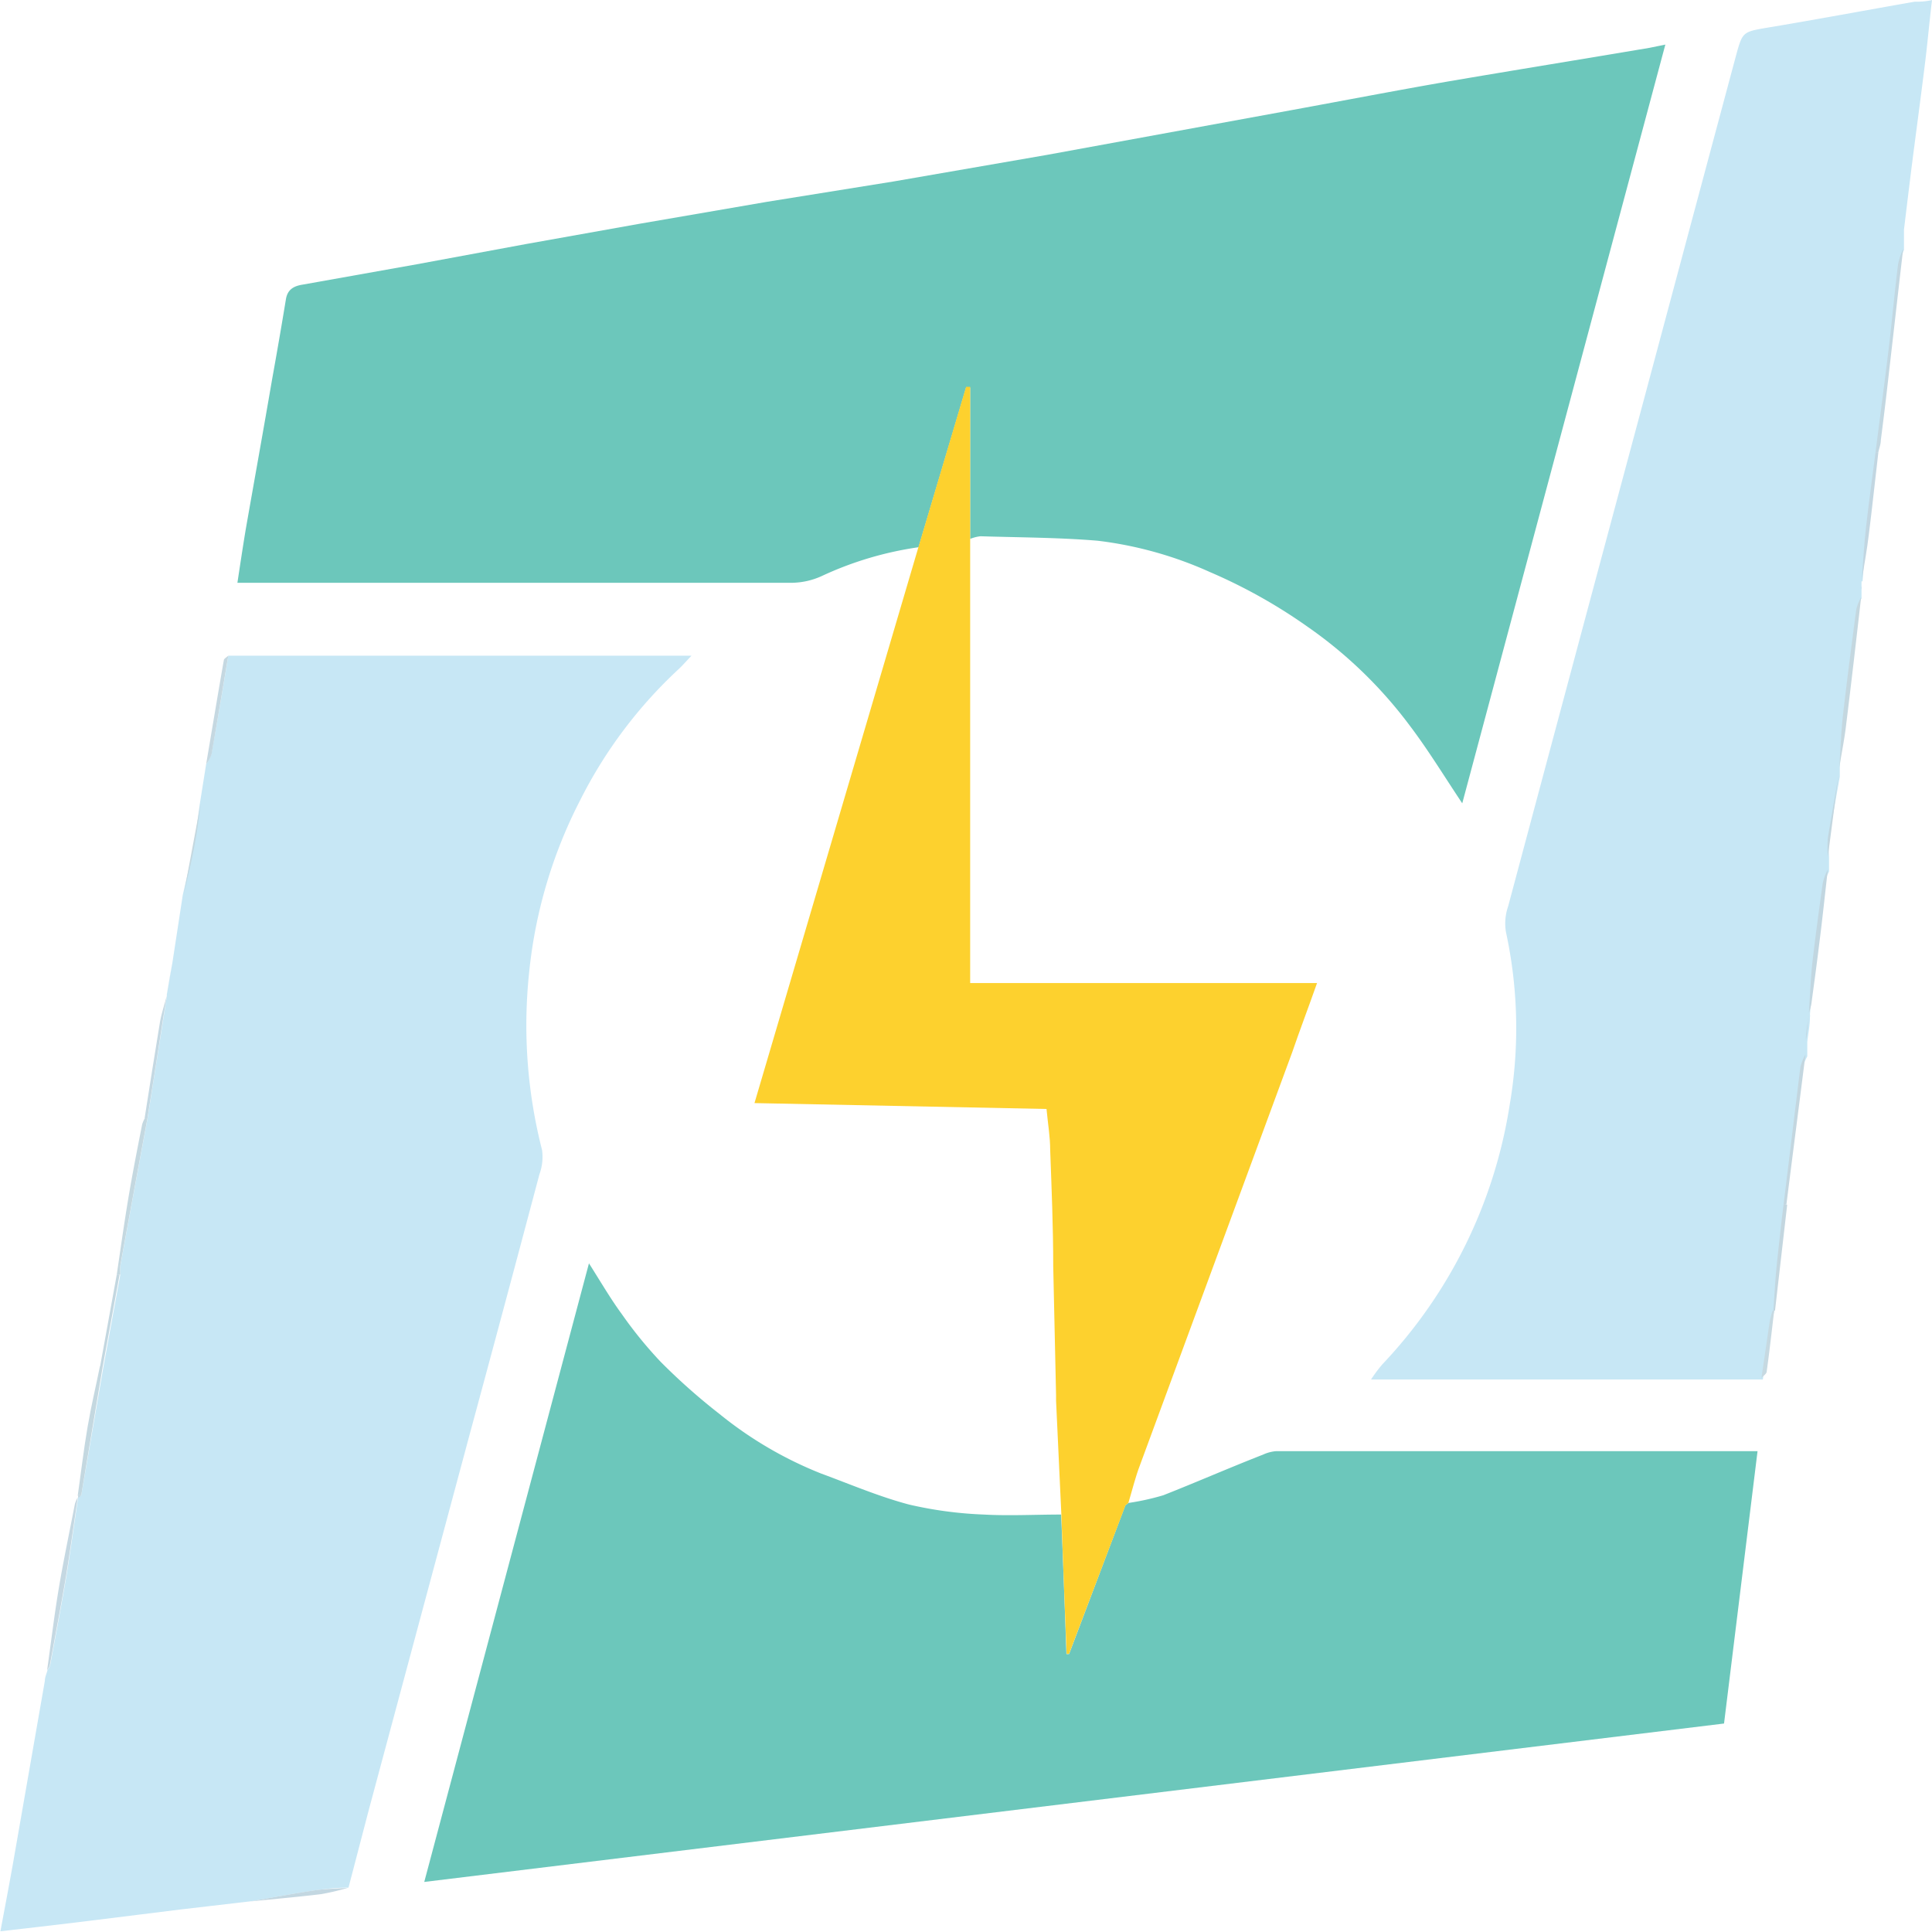 <svg xmlns="http://www.w3.org/2000/svg" width="96px" height="96px" id="Layer_1" data-name="Layer 1" viewBox="0 0 95.13 95.08"><defs><style>.cls-1{fill:#6cc7bb}.cls-2{fill:#c7e7f5}.cls-6{fill:#c5d8e2}.cls-7{fill:#c4d8e0}.cls-8{fill:#c3d6df}.cls-9{fill:#c1d6e0}.cls-10{fill:#c2d6e1}.cls-11{fill:#c4d8e2}</style></defs><path class="cls-1" d="M45.23,27.32a16.93,16.93,0,0,0-4.77,1.42,3.64,3.64,0,0,1-1.42.33q-13.17,0-26.35,0h-1c.14-.92.27-1.79.41-2.63.43-2.45.87-4.89,1.29-7.34.24-1.33.47-2.66.69-4,.08-.47.38-.64.82-.71l5.61-1,5.4-1,5.6-1,6.27-1.08L44,9.31,51.56,8,63.69,5.78c2.51-.46,5-.94,7.53-1.38,3.34-.57,6.68-1.11,10-1.67L82,2.57,72,39.93c-.9-1.35-1.69-2.65-2.61-3.86a21.76,21.76,0,0,0-5-4.83,26.19,26.19,0,0,0-4.82-2.7A18.9,18.9,0,0,0,54.05,27c-1.92-.16-3.84-.16-5.77-.22a1.91,1.91,0,0,0-.51.13V19.46l-.2,0Z" transform="translate(0 -0.4)"></path><path class="cls-2" d="M11.24,32.66H34.05c-.26.27-.43.47-.61.64a22.67,22.67,0,0,0-4.87,6.47,23.68,23.68,0,0,0-2.52,8.53A24.74,24.74,0,0,0,26.69,57a2.5,2.5,0,0,1-.13,1.2Q24.84,64.68,23.1,71.1L18.16,89.49l-1,3.83c-.56,0-1.12.06-1.68.14-1,.15-2.07.35-3.11.53l-3.51.41-4.18.52c-1.52.19-3,.36-4.66.55.21-1.12.41-2.17.6-3.23l1.59-9.11c0-.18.09-.35.13-.53a.76.76,0,0,0,.13-.23c.27-1.46.55-2.93.8-4.4.21-1.29.39-2.59.58-3.88L4,74l1.09-6.31.83-4.53a3,3,0,0,1,0-.42q.66-3.63,1.34-7.27c.12-.73.23-1.46.35-2.2.2-1.28.41-2.57.61-3.86a.17.17,0,0,1,0-.1l.27-1.54L9,44.44c.19-.83.39-1.66.55-2.49.13-.67.19-1.35.29-2L10.15,38a1.84,1.84,0,0,0,.26-.5c.29-1.6.56-3.21.83-4.83Z" transform="translate(0 -0.4)"></path><path class="cls-1" d="M55.56,74.38A12.26,12.26,0,0,0,57.28,74c1.65-.65,3.27-1.36,4.91-2a1.9,1.9,0,0,1,.63-.17q11.66,0,23.32,0l.4,0L84.89,85.24l-64,7.8L29,62.58c.59.93,1.06,1.74,1.61,2.49a20.61,20.61,0,0,0,1.92,2.36A30.45,30.45,0,0,0,35.43,70a19.09,19.09,0,0,0,5,2.93c1.44.53,2.86,1.14,4.34,1.53a19.52,19.52,0,0,0,3.67.49c1.26.07,2.54,0,3.81,0q.14,3.43.26,6.87h.13l2.77-7.32.15-.12Z" transform="translate(0 -0.4)"></path><path class="cls-2" d="M91.66,29v.28a.2.2,0,0,1,0,.11c0,.15,0,.3,0,.45a2.23,2.23,0,0,0-.24.58c-.23,1.75-.46,3.51-.66,5.26-.09.83-.12,1.67-.17,2.5,0,.15,0,.29,0,.44-.18,1-.36,2-.53,3.08a6.61,6.61,0,0,0,0,.89c0,.23,0,.46,0,.7a2.87,2.87,0,0,0-.25.67c-.19,1.31-.37,2.63-.52,4-.09.78-.11,1.58-.17,2.37a.24.24,0,0,1,0,.12c0,.41-.09.82-.13,1.23l0,.71a2.62,2.62,0,0,0-.25.61c-.3,2.27-.57,4.53-.85,6.79-.12.94-.26,1.88-.36,2.82s-.12,1.6-.18,2.4a3.94,3.94,0,0,0-.14.49c-.13.93-.27,1.86-.41,2.8H67.51a6.76,6.76,0,0,1,.55-.74,23.9,23.9,0,0,0,6.27-12.75,22.36,22.36,0,0,0-.18-8.55A2.58,2.58,0,0,1,74.26,45Q77.62,32.43,81,19.84,83.25,11.43,85.51,3c.28-1,.32-1.06,1.38-1.24,2.47-.41,4.92-.87,7.38-1.3.24,0,.48,0,.86-.08-.12,1-.21,2-.33,3-.17,1.37-.35,2.74-.53,4.11s-.35,2.79-.52,4.19c0,.32,0,.64,0,1a5.08,5.08,0,0,0-.25.75c-.16,1.35-.28,2.71-.44,4.06-.21,1.73-.44,3.47-.66,5.2-.16,1.23-.34,2.47-.48,3.7-.09.87-.14,1.74-.21,2.61Z" transform="translate(0 -0.4)"></path><path d="M55.42,74.49l-2.78,7.32h-.12q-.14-3.44-.26-6.87L52,69.35v-.27l-.14-6.36c0-1.91-.08-3.82-.15-5.74,0-.62-.11-1.25-.18-2l-14.38-.29,8.08-27.4,2.34-7.87h.2v7.43l0,11.32c0,3.33,0,6.67,0,10v.61H64.85C64.42,50,64,51.1,63.63,52.18l-7.5,20.34c-.23.6-.38,1.23-.57,1.86h0Z" transform="translate(0 -0.4)" style="fill:#fdd12e"></path><path d="M92.35,22.64c.22-1.73.45-3.46.66-5.2.16-1.35.28-2.71.45-4.06a3.48,3.48,0,0,1,.25-.75c-.24,2.06-.47,4.12-.71,6.19-.12,1.07-.25,2.15-.39,3.23,0,.2-.08.39-.12.59Z" transform="translate(0 -0.4)" style="fill:#c2d7e1"></path><path d="M90.57,38.14c.05-.84.08-1.67.17-2.5.2-1.76.43-3.51.66-5.26a2.29,2.29,0,0,1,.24-.59c-.24,2.1-.48,4.19-.74,6.29-.08.69-.22,1.37-.33,2.06Z" transform="translate(0 -0.4)" style="fill:#c4d7df"></path><path class="cls-6" d="M3.83,74.1c-.19,1.3-.37,2.6-.58,3.89-.25,1.47-.53,2.93-.8,4.4a.8.8,0,0,1-.13.22c.19-1.34.35-2.68.57-4s.53-2.8.8-4.19A1.64,1.64,0,0,1,3.83,74.1Z" transform="translate(0 -0.4)"></path><path class="cls-7" d="M7.26,55.44c-.45,2.42-.9,4.85-1.34,7.27a3,3,0,0,0,0,.42H5.75c.18-1.22.35-2.43.55-3.64S6.75,57,7,55.74a1.36,1.36,0,0,1,.13-.3Z" transform="translate(0 -0.4)"></path><path class="cls-8" d="M87.82,59.69c.28-2.26.55-4.52.83-6.78a2.52,2.52,0,0,1,.25-.61c-.31,2.47-.63,4.93-.94,7.39Z" transform="translate(0 -0.4)"></path><path class="cls-9" d="M89.07,50.24c.05-.8.08-1.59.16-2.38.15-1.32.33-2.63.52-4a2.87,2.87,0,0,1,.25-.67c-.14,1.23-.27,2.48-.43,3.72-.12,1-.25,1.93-.38,2.9A2.78,2.78,0,0,1,89.07,50.24Z" transform="translate(0 -0.4)"></path><path class="cls-7" d="M5.06,67.65,4,74H3.83c.16-1.12.29-2.24.48-3.35s.41-2,.61-3Z" transform="translate(0 -0.4)"></path><path class="cls-10" d="M92.35,22.64h.14c-.16,1.35-.3,2.7-.47,4.05-.09.76-.23,1.51-.35,2.26.07-.87.11-1.74.21-2.6.14-1.24.31-2.48.47-3.71Z" transform="translate(0 -0.4)"></path><path class="cls-11" d="M7.26,55.44H7.12c.25-1.59.5-3.18.76-4.76.08-.44.23-.87.34-1.3C8,50.66,7.81,52,7.61,53.24,7.49,54,7.37,54.71,7.26,55.44Z" transform="translate(0 -0.4)"></path><path d="M11.24,32.66c-.27,1.61-.54,3.23-.82,4.84a1.53,1.53,0,0,1-.27.5c.29-1.7.57-3.41.87-5.11,0-.08.14-.15.22-.23Z" transform="translate(0 -0.4)" style="fill:#c5d8e1"></path><path class="cls-8" d="M87.82,59.69H88l-.6,5.22h-.08c.06-.8.09-1.6.18-2.4S87.7,60.63,87.82,59.69Z" transform="translate(0 -0.4)"></path><path d="M5.06,67.65H4.93l.82-4.52h.14Z" transform="translate(0 -0.4)" style="fill:#c3d7e0"></path><path d="M12.34,94c1-.18,2.07-.38,3.11-.54.55-.08,1.12-.09,1.68-.13a11.86,11.86,0,0,1-1.31.31C14.67,93.78,13.5,93.88,12.34,94Z" transform="translate(0 -0.4)" style="fill:#c3d7e1"></path><path class="cls-7" d="M9.88,39.94c-.09.67-.16,1.35-.29,2-.15.84-.36,1.67-.55,2.5Z" transform="translate(0 -0.4)"></path><path d="M90,42.54a6.61,6.61,0,0,1,0-.89c.16-1,.35-2,.52-3.08-.17,1.32-.34,2.65-.52,4Z" transform="translate(0 -0.4)" style="fill:#c2d6df"></path><path d="M87.28,64.91h.08c-.12,1-.23,2-.37,3,0,.11-.17.21-.26.32.14-.93.27-1.86.41-2.79A4.1,4.1,0,0,1,87.28,64.91Z" transform="translate(0 -0.4)" style="fill:#c6d9e1"></path><path class="cls-11" d="M8.5,47.74c-.1.51-.19,1-.28,1.53Z" transform="translate(0 -0.4)"></path><path class="cls-9" d="M88.92,51.58c0-.41.09-.82.14-1.23C89,50.76,89,51.17,88.92,51.58Z" transform="translate(0 -0.4)"></path><path class="cls-10" d="M91.66,29.34a.17.17,0,0,0,0-.1l0,.08Z" transform="translate(0 -0.4)"></path><path class="cls-6" d="M3.83,74H4l-.14.13Z" transform="translate(0 -0.4)"></path></svg>